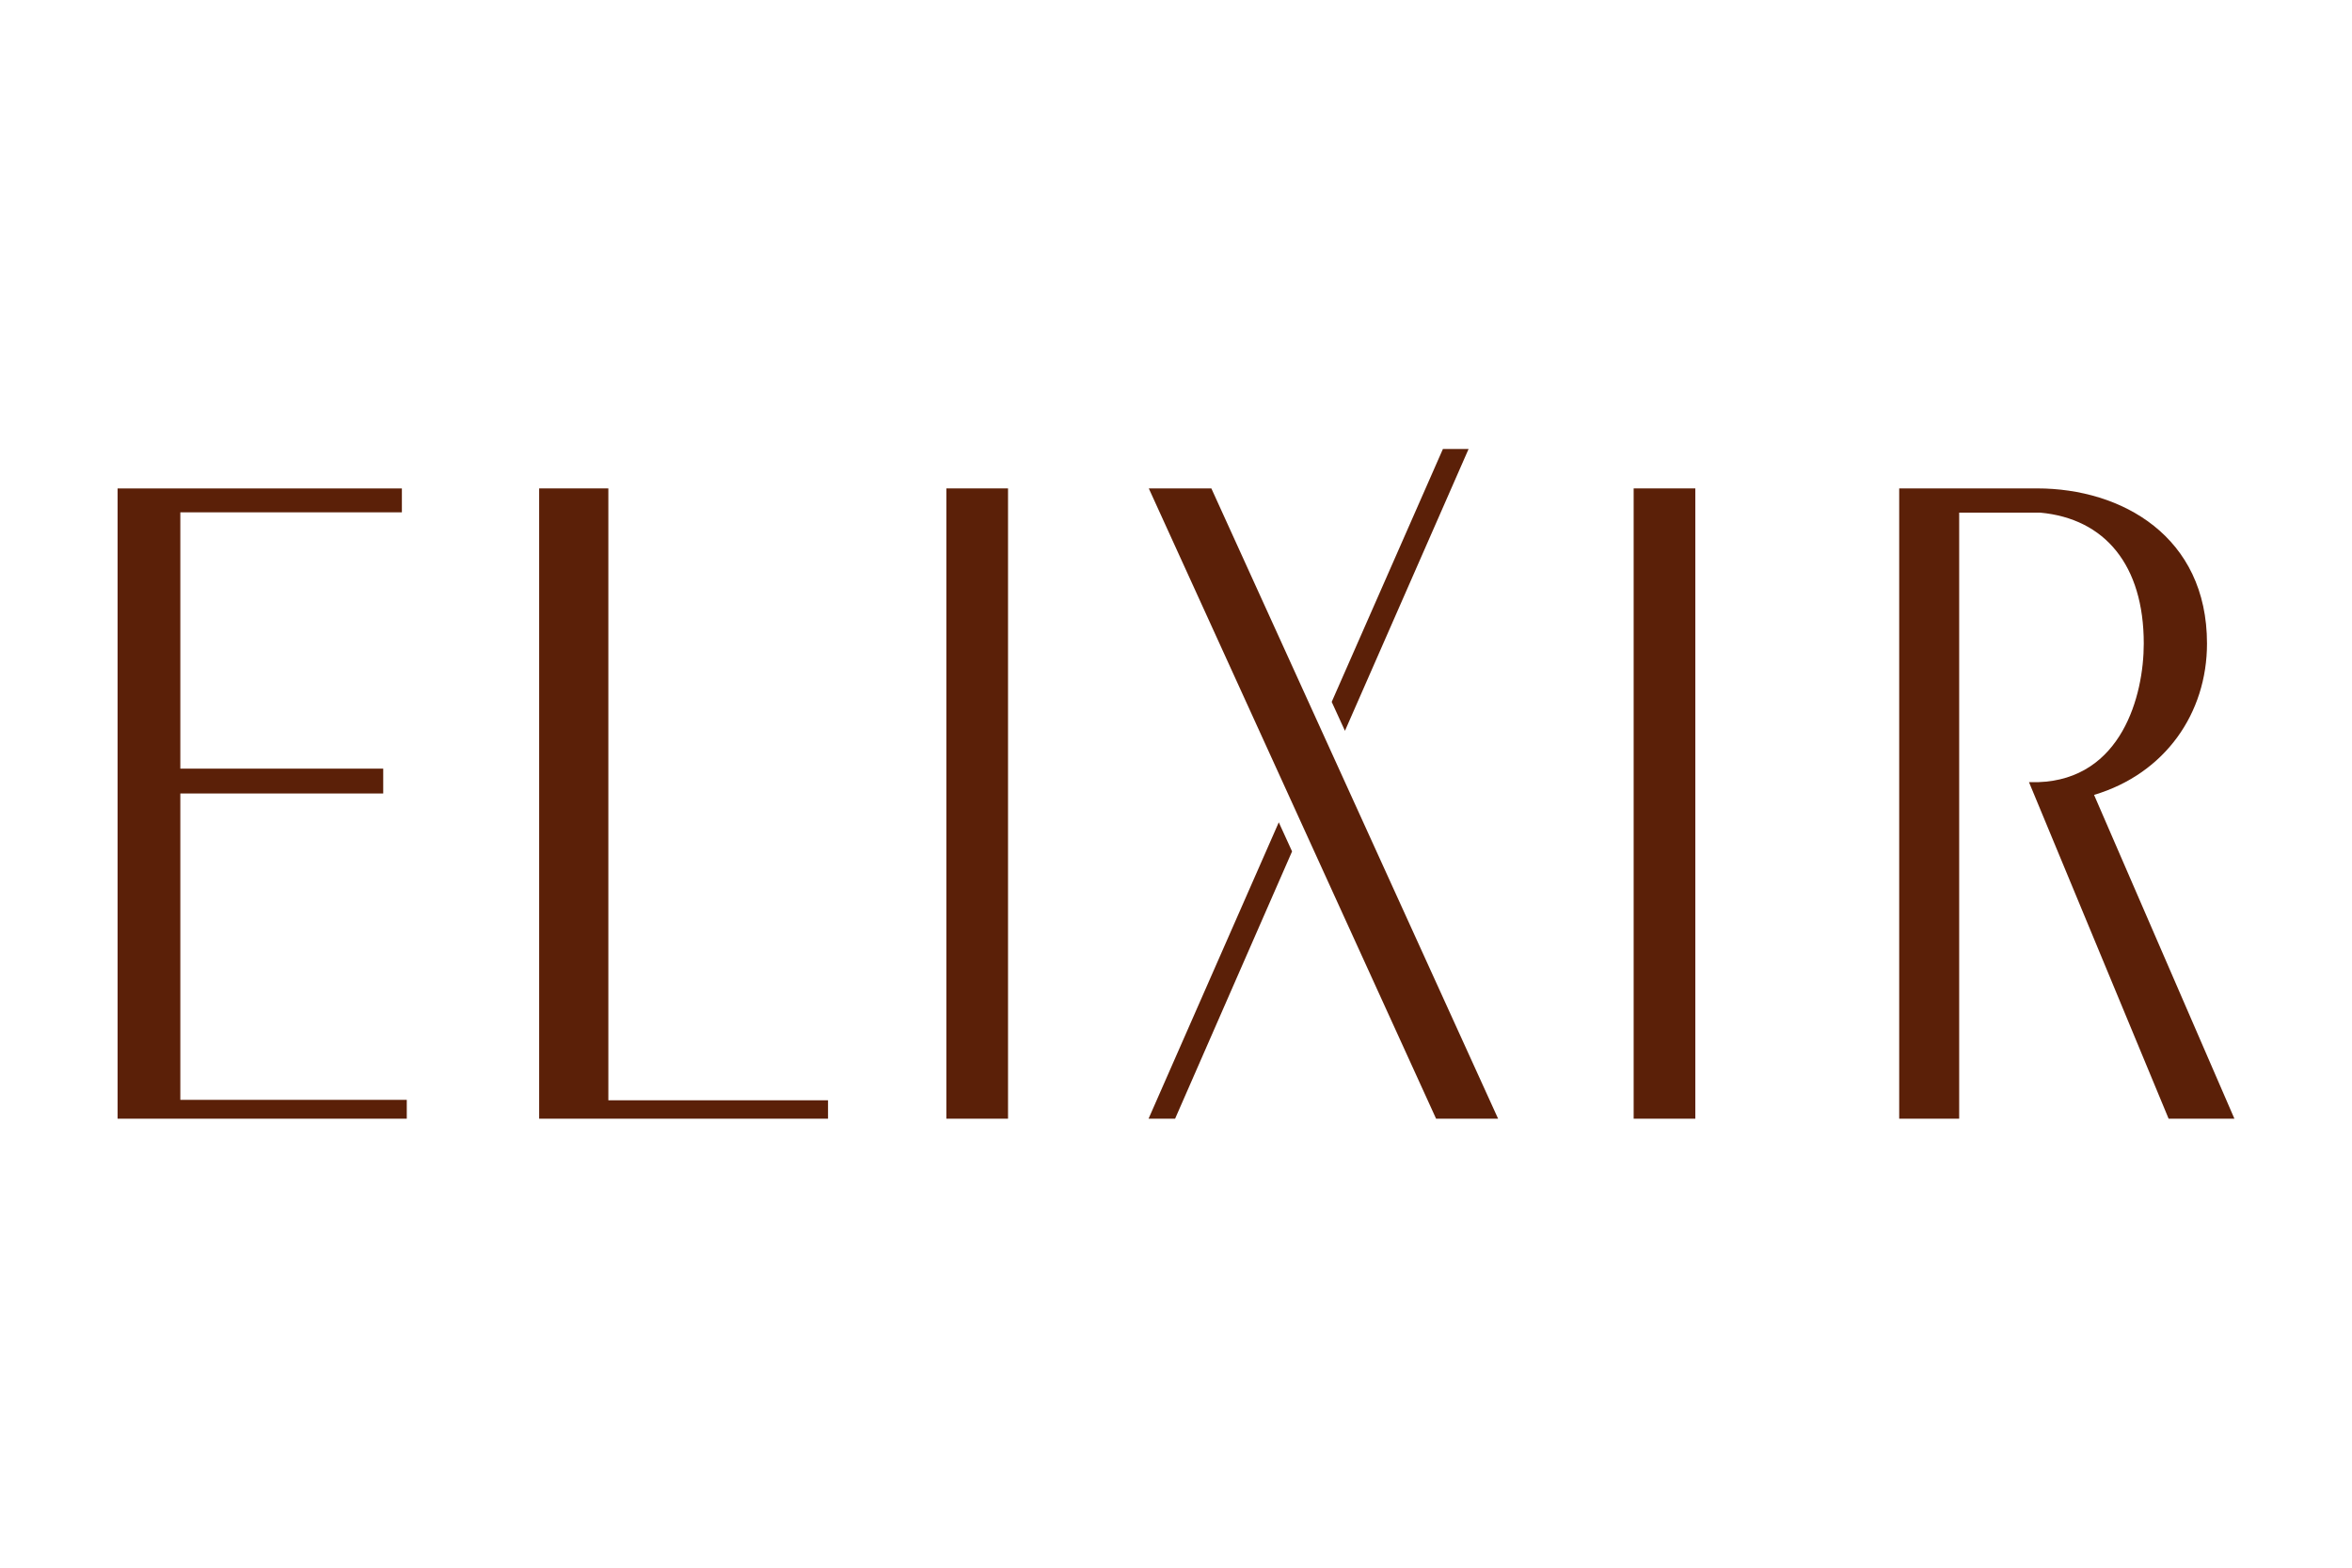 <?xml version="1.0" encoding="UTF-8"?>
<svg id="_レイヤー_4" data-name="レイヤー 4" xmlns="http://www.w3.org/2000/svg" viewBox="0 0 600 400">
  <rect width="600" height="400" fill="#fff" stroke-width="0"/>
  <g>
    <path d="m570,285.44h-16.78l-35.62-85.87h2.35c21.26-.72,26.93-22.06,26.93-35.36,0-19.99-9.89-31.89-26.42-33.41h-20.67v154.64h-15.3V124.62h35.2c21.58,0,43.32,12.24,43.32,39.58,0,17.77-10.67,33.2-28.81,38.62l35.8,82.61Z" fill="#5b2008" stroke-width="0"/>
    <rect x="241.42" y="124.62" width="15.73" height="160.82" fill="#5b2008" stroke-width="0"/>
    <rect x="416.75" y="124.62" width="15.73" height="160.82" fill="#5b2008" stroke-width="0"/>
    <polygon points="211.23 285.44 137.54 285.44 137.54 124.62 155.19 124.62 155.19 280.74 211.23 280.74 211.23 285.44 211.23 285.44" fill="#5b2008" stroke-width="0"/>
    <polygon points="103.77 285.44 30 285.44 30 124.63 102.52 124.63 102.52 130.72 46 130.72 46 196.12 97.76 196.12 97.76 202.46 46 202.46 46 280.63 103.77 280.63 103.77 285.44 103.77 285.44" fill="#5b2008" stroke-width="0"/>
    <polygon points="293 285.44 326.22 209.82 329.61 217.24 299.77 285.44 293 285.44" fill="#5b2008" stroke-width="0"/>
    <polygon points="366.35 285.44 293.06 124.62 309.02 124.62 382.17 285.44 366.35 285.44" fill="#5b2008" stroke-width="0"/>
    <polygon points="343.1 186.47 339.72 179.09 368.09 114.56 374.64 114.56 343.1 186.47" fill="#5b2008" stroke-width="0"/>
  </g>
</svg>